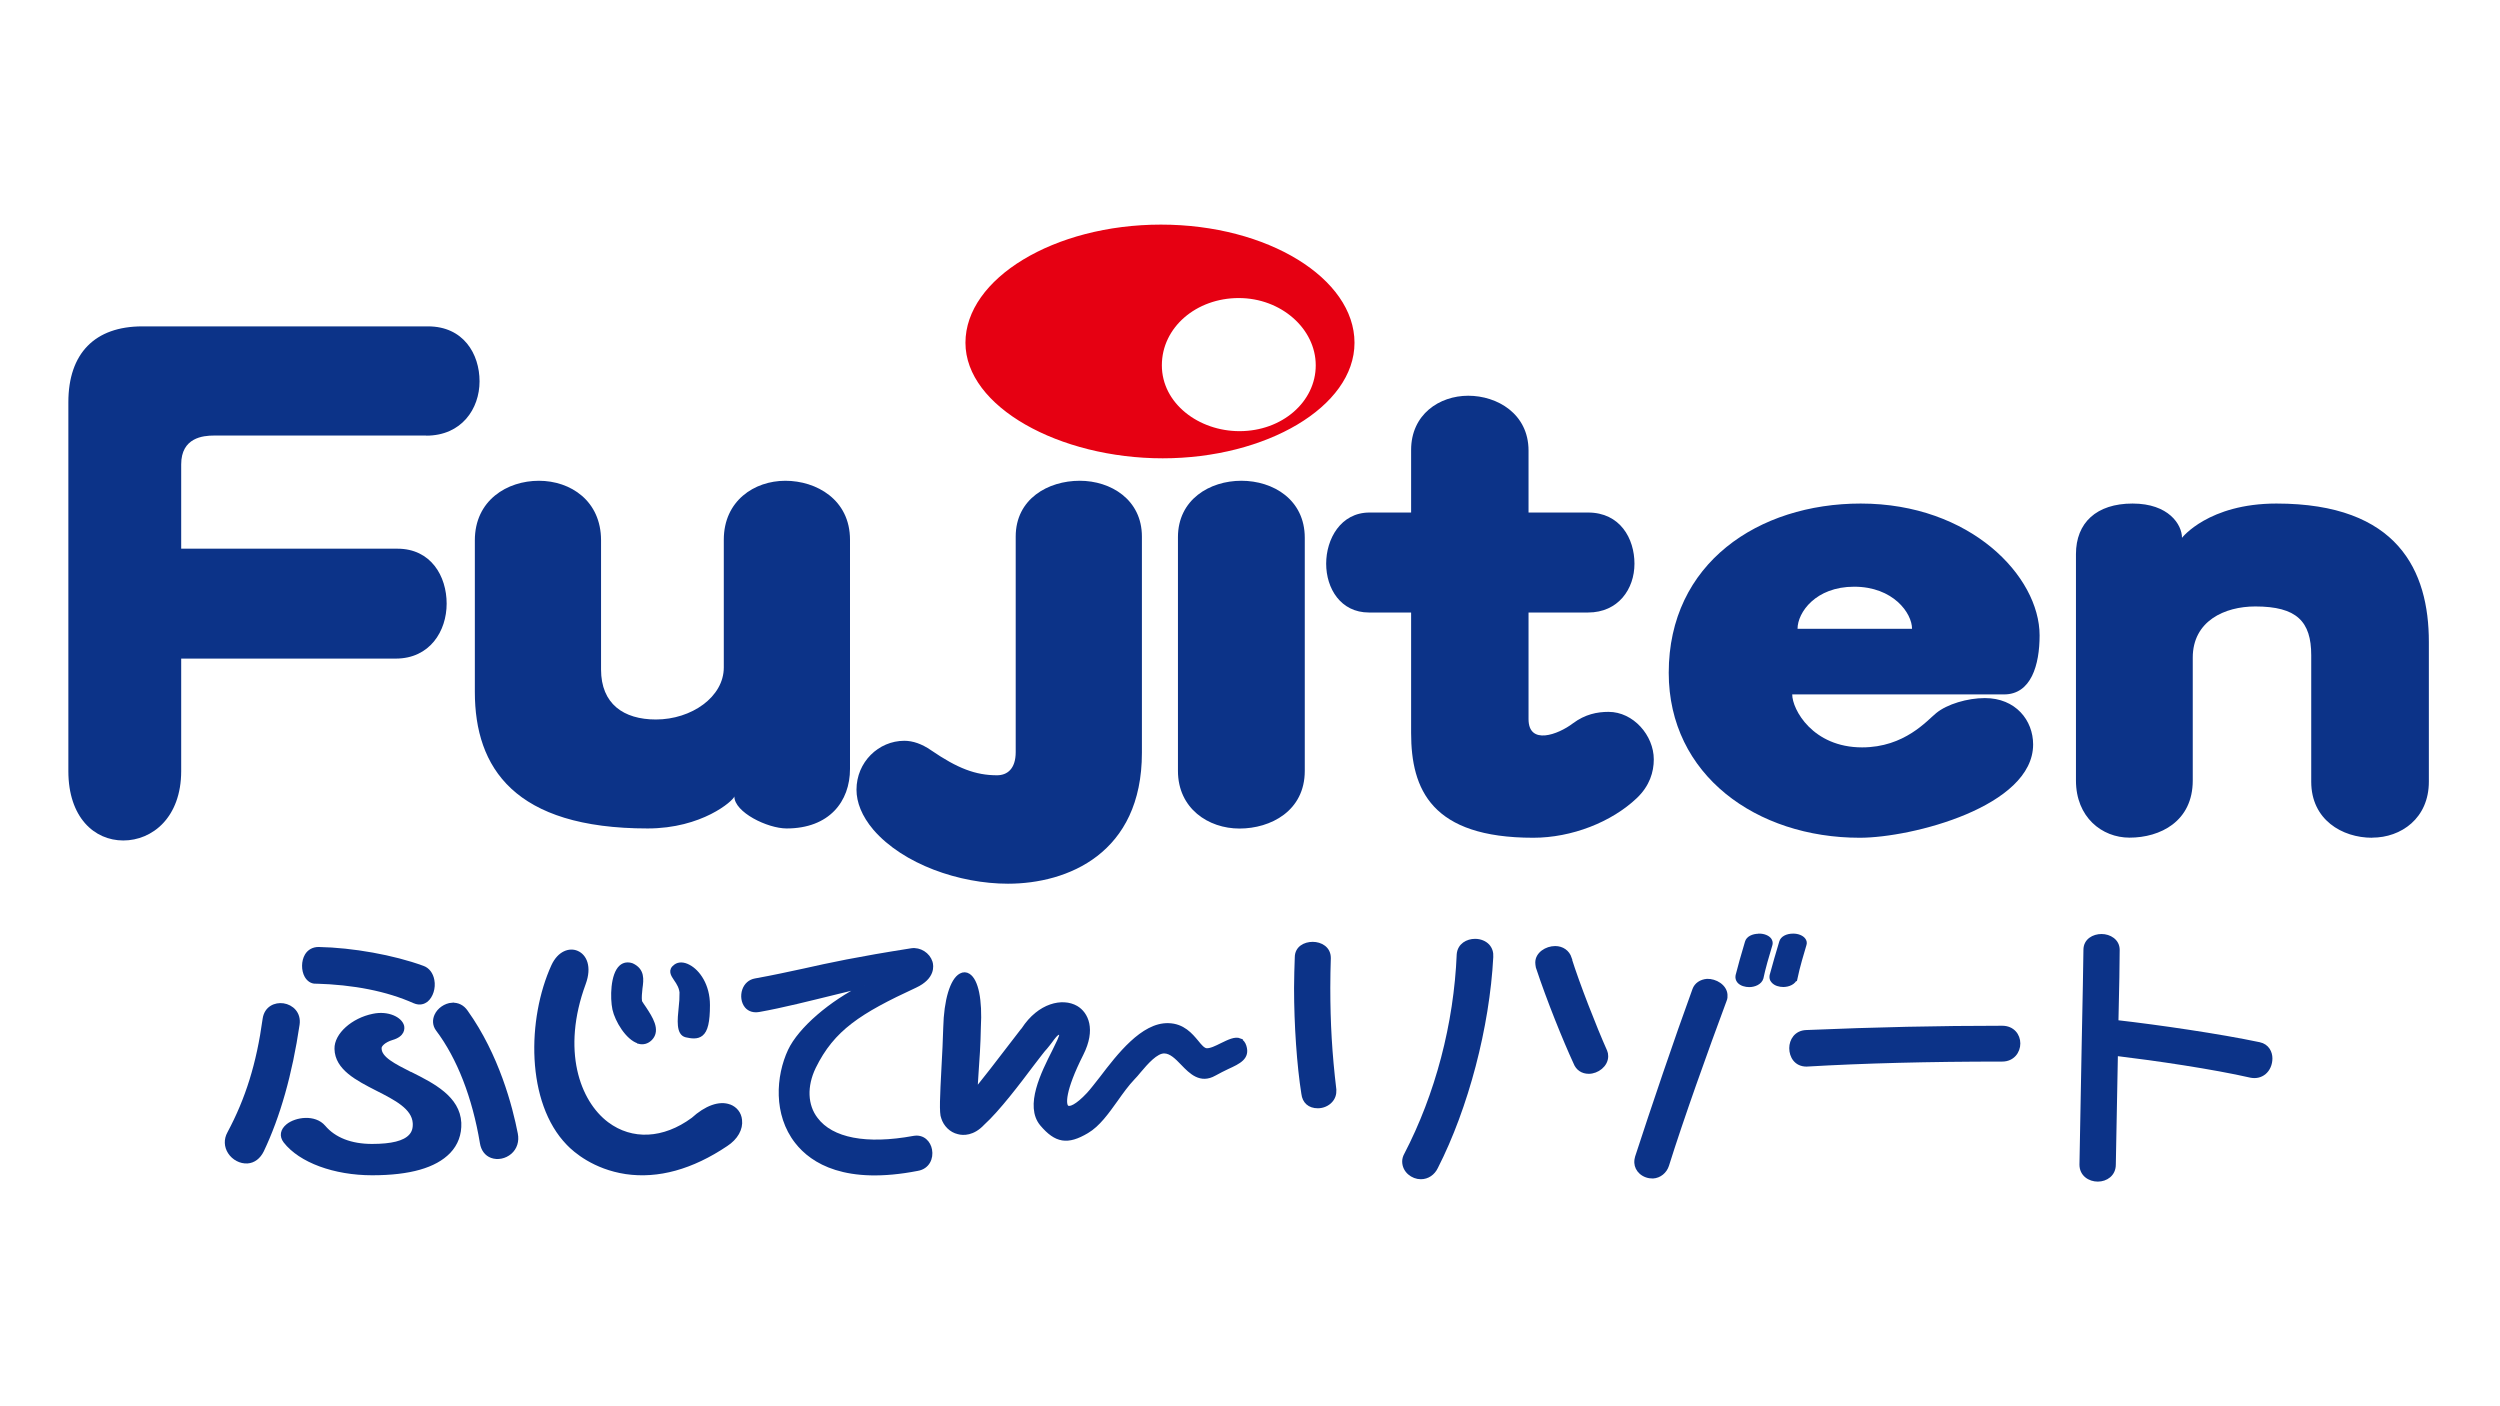 <svg width="256" height="144" viewBox="0 0 256 144" fill="none" xmlns="http://www.w3.org/2000/svg">
<path d="M43.661 44.6H21.923C20.8 44.6 18.554 44.803 18.554 47.553V56.186H40.698C44.132 56.186 45.737 58.999 45.737 61.813C45.737 64.626 44.014 67.44 40.527 67.44H18.554V78.961C18.554 83.711 15.59 86.065 12.627 86.065C9.664 86.065 7 83.711 7 78.961V41.188C7 36.17 9.728 33.421 14.574 33.421H43.832C47.448 33.421 49.106 36.234 49.106 39.048C49.106 41.861 47.266 44.611 43.651 44.611L43.661 44.6Z" fill="#0C3388"/>
<path d="M80.557 84.834C78.578 84.834 75.198 83.165 75.198 81.56C75.069 82.009 71.882 84.834 66.319 84.834C52.668 84.834 48.624 78.618 48.624 70.852V55.329C48.624 51.221 51.941 49.231 55.182 49.231C58.424 49.231 61.547 51.285 61.547 55.329V68.552C61.547 72.082 63.858 73.676 67.164 73.676C70.812 73.676 74.117 71.365 74.117 68.348V55.265C74.117 51.285 77.241 49.231 80.418 49.231C83.596 49.231 87.04 51.157 87.04 55.265V78.736C87.04 82.074 84.911 84.834 80.547 84.834H80.557Z" fill="#0C3388"/>
<path d="M127.115 49.23C123.874 49.23 120.622 51.156 120.622 55.007V78.938C120.622 82.789 123.735 84.843 126.923 84.843C130.111 84.843 133.609 83.046 133.609 78.938V55.071C133.609 51.156 130.367 49.23 127.115 49.23Z" fill="#0C3388"/>
<path d="M110.566 49.23C107.314 49.23 104.008 51.092 104.008 54.943V77.013C104.008 78.735 103.141 79.388 102.093 79.388C99.9 79.388 98.049 78.681 95.332 76.82C94.401 76.178 93.481 75.857 92.604 75.857C89.962 75.857 87.705 78.04 87.705 80.864C87.705 82.147 88.24 83.56 89.438 84.972C92.487 88.502 98.253 90.492 103.216 90.492C109.303 90.492 116.931 87.411 116.931 77.088V54.943C116.931 51.156 113.743 49.23 110.566 49.23Z" fill="#0C3388"/>
<path d="M118.878 23C107.934 23 98.862 28.531 98.862 35.099C98.862 41.668 108.501 46.931 119.06 46.931C129.618 46.931 138.701 41.678 138.701 35.099C138.701 28.52 129.822 23 118.878 23ZM126.923 44.15C122.74 44.15 118.974 41.304 118.974 37.41C118.974 33.516 122.504 30.52 126.848 30.52C131.191 30.52 134.732 33.666 134.732 37.41C134.732 41.154 131.277 44.15 126.933 44.15H126.923Z" fill="#E60012"/>
<path d="M167.615 81.721C165.027 84.181 160.951 85.786 157.003 85.786C146.594 85.786 144.498 80.854 144.498 75.056V62.721H140.176C137.287 62.721 135.8 60.261 135.8 57.725C135.8 55.19 137.287 52.483 140.24 52.483H144.498V46.076C144.498 42.438 147.386 40.523 150.349 40.523C153.313 40.523 156.522 42.374 156.522 46.14V52.483H162.62C165.893 52.483 167.369 55.137 167.369 57.725C167.369 60.314 165.711 62.721 162.62 62.721H156.522V73.633C156.522 76.34 159.539 75.238 161.079 74.061C162.32 73.141 163.55 72.895 164.716 72.895C167.252 72.895 169.348 75.302 169.348 77.762C169.348 79.057 168.921 80.469 167.626 81.71L167.615 81.721Z" fill="#0C3388"/>
<path d="M205.228 71.108H183.523C183.523 72.649 185.619 76.532 190.679 76.532C195.044 76.532 197.344 73.761 198.264 73.023C199.377 72.103 201.474 71.483 203.249 71.483C206.405 71.483 208.192 73.761 208.192 76.233C208.192 82.587 195.804 85.786 190.433 85.786C179.885 85.786 170.878 79.378 170.878 68.894C170.878 57.672 180.067 51.563 190.54 51.563C201.773 51.563 208.855 59.02 208.855 65.064C208.855 68.091 207.988 71.108 205.218 71.108M189.856 60.079C185.919 60.079 184.068 62.721 184.068 64.39H195.793C195.793 62.785 193.867 60.079 189.866 60.079H189.856Z" fill="#0C3388"/>
<path d="M242.906 85.786C239.825 85.786 236.67 83.935 236.67 80.052V67.097C236.67 63.641 235.193 62.101 230.946 62.101C227.801 62.101 224.538 63.588 224.538 67.343V79.923C224.538 84.117 221.201 85.775 218.066 85.775C215.231 85.775 212.578 83.678 212.578 79.923V56.741C212.578 53.532 214.675 51.563 218.376 51.563C222.078 51.563 223.436 53.724 223.436 55.072C223.436 55.072 226.143 51.563 233.107 51.563C245.57 51.563 248.715 58.464 248.715 65.738V80.041C248.715 83.796 245.87 85.775 242.917 85.775L242.906 85.786Z" fill="#0C3388"/>
<path d="M29.005 102.914C28.192 102.797 27.229 103.193 27.068 104.348C26.437 108.948 25.314 112.542 23.442 116.041C23.089 116.682 23.121 117.399 23.506 117.998C23.912 118.629 24.64 119.004 25.335 118.961C25.977 118.918 26.512 118.512 26.854 117.816C28.523 114.308 29.753 109.975 30.502 104.915C30.673 103.77 29.882 103.043 29.005 102.914Z" fill="#0C3388" stroke="#0C3388" stroke-width="0.353"/>
<path d="M32.321 100.548C36.237 100.655 39.649 101.329 42.431 102.57C43.008 102.816 43.415 102.624 43.661 102.442C44.175 102.025 44.453 101.158 44.303 100.377C44.185 99.735 43.822 99.243 43.276 99.061C40.291 97.97 36.108 97.211 32.621 97.147C32.097 97.147 31.647 97.382 31.38 97.831C31.027 98.43 31.016 99.34 31.359 99.949C31.583 100.334 31.915 100.559 32.321 100.559V100.548Z" fill="#0C3388" stroke="#0C3388" stroke-width="0.353"/>
<path d="M42.034 109.944C40.355 109.088 38.9 108.371 38.9 107.355V107.334C38.878 107.034 39.328 106.574 40.141 106.328C41.328 105.986 41.253 105.29 41.21 105.076C41.018 104.317 39.734 103.664 38.215 103.985C36.129 104.402 34.385 105.953 34.428 107.408C34.471 109.409 36.578 110.489 38.611 111.527C40.526 112.501 42.334 113.421 42.441 114.993C42.473 115.549 42.344 115.977 42.023 116.32C41.403 116.994 40.119 117.315 38.097 117.315C35.936 117.315 34.236 116.651 33.166 115.389C32.224 114.287 30.309 114.565 29.454 115.261C28.876 115.731 28.769 116.33 29.186 116.876C30.748 118.887 34.246 120.171 38.108 120.171C41.97 120.171 44.548 119.411 45.96 117.956C46.741 117.143 47.105 116.138 47.062 114.982C46.934 112.404 44.345 111.088 42.066 109.944H42.034Z" fill="#0C3388" stroke="#0C3388" stroke-width="0.353"/>
<path d="M46.292 102.85C45.608 102.903 44.934 103.363 44.656 103.984C44.442 104.465 44.474 104.978 44.784 105.406C46.977 108.316 48.539 112.349 49.32 117.046C49.427 117.709 49.791 118.201 50.347 118.404C50.956 118.629 51.705 118.479 52.24 118.019C52.775 117.559 53 116.853 52.85 116.104C52.315 113.355 50.946 108.081 47.736 103.588C47.383 103.074 46.87 102.818 46.292 102.86V102.85Z" fill="#0C3388" stroke="#0C3388" stroke-width="0.353"/>
<path d="M74.717 113.27C73.679 112.875 72.299 113.367 70.93 114.618C70.93 114.618 70.93 114.618 70.94 114.608C67.977 116.79 64.693 116.95 62.168 115.057C59.194 112.821 57.301 107.526 59.804 100.722C60.446 98.989 59.9 97.865 59.066 97.523C58.338 97.213 57.269 97.523 56.627 98.903C54.145 104.348 54.027 112.864 58.178 117.122C58.873 117.849 60.852 119.561 64.094 120.053C67.367 120.534 70.844 119.582 74.374 117.207C75.391 116.544 75.925 115.592 75.808 114.682C75.744 114.019 75.326 113.495 74.706 113.26L74.717 113.27Z" fill="#0C3388" stroke="#0C3388" stroke-width="0.353"/>
<path d="M69.763 101.845C69.763 102.198 69.731 102.626 69.678 103.118C69.539 104.456 69.4 105.846 70.255 106.049C70.822 106.178 71.4 106.253 71.817 105.921C72.309 105.536 72.523 104.637 72.523 102.915C72.523 100.893 71.507 99.46 70.512 98.946C70.009 98.679 69.528 98.657 69.175 98.903C68.533 99.353 68.865 99.823 69.175 100.283C69.442 100.668 69.774 101.161 69.774 101.856L69.763 101.845Z" fill="#0C3388" stroke="#0C3388" stroke-width="0.353"/>
<path d="M65.409 106.712C65.859 106.83 66.276 106.723 66.629 106.37C67.496 105.471 66.629 104.188 66.008 103.236C65.837 103 65.688 102.765 65.57 102.572C65.506 102.112 65.57 101.652 65.613 101.203C65.741 100.283 65.859 99.341 64.725 98.807C64.286 98.657 63.89 98.721 63.58 98.989C62.671 99.78 62.649 102.209 62.885 103.332C63.131 104.476 64.233 106.349 65.409 106.691V106.712Z" fill="#0C3388" stroke="#0C3388" stroke-width="0.353"/>
<path d="M126.975 106.498C126.472 106.295 125.82 106.627 125.092 106.98C124.536 107.258 123.958 107.547 123.53 107.515C123.21 107.472 122.91 107.119 122.557 106.68C121.958 105.963 121.145 104.979 119.636 104.947C117.005 104.872 114.544 108.06 112.769 110.392C112.244 111.055 111.806 111.633 111.442 112.029C110.244 113.313 109.527 113.559 109.281 113.366C108.949 113.142 108.864 111.719 110.768 107.942C112.052 105.396 111.271 103.781 110.212 103.161C108.821 102.358 106.425 102.85 104.767 105.396C104.767 105.396 104.767 105.375 104.788 105.375C104.788 105.375 104.742 105.428 104.649 105.535C102.178 108.766 100.477 110.949 99.921 111.622C99.931 111.28 99.985 110.67 100.017 110.029C100.113 108.691 100.241 106.862 100.263 105.204C100.423 102.39 100.017 100.39 99.182 99.866C98.936 99.705 98.647 99.695 98.38 99.844C97.46 100.326 96.829 102.444 96.765 105.225C96.733 106.52 96.658 107.942 96.583 109.312C96.433 112.211 96.337 114.008 96.551 114.457C96.775 115.185 97.374 115.795 98.123 115.966C98.626 116.105 99.632 116.148 100.659 115.046C102.21 113.644 104.339 110.831 105.729 108.98C106.371 108.156 106.863 107.482 107.077 107.279C107.248 107.087 107.42 106.841 107.591 106.627C107.869 106.241 108.19 105.803 108.436 105.781C108.457 105.781 108.532 105.781 108.639 105.899C108.703 106.07 108.275 106.905 107.912 107.643C106.778 109.879 105.088 113.249 106.66 115.131C108.136 116.875 109.313 117.068 111.314 115.88C112.48 115.196 113.389 113.901 114.288 112.649C114.844 111.858 115.422 111.055 116.042 110.403C116.235 110.21 116.449 109.964 116.663 109.697C117.39 108.841 118.396 107.664 119.241 107.696C119.915 107.718 120.482 108.295 121.081 108.916C121.947 109.815 122.931 110.809 124.376 109.986C124.846 109.718 125.306 109.504 125.691 109.312C126.89 108.766 127.831 108.317 127.457 107.129C127.36 106.819 127.189 106.616 126.964 106.509L126.975 106.498Z" fill="#0C3388" stroke="#0C3388" stroke-width="0.353"/>
<path d="M93.726 100.98C95.619 100.102 95.427 98.883 95.32 98.53C95.063 97.706 94.186 97.15 93.33 97.278C87.746 98.155 84.996 98.754 82.322 99.353C80.76 99.685 79.294 100.017 77.326 100.37C76.791 100.466 76.374 100.83 76.181 101.375C75.978 101.964 76.074 102.627 76.427 103.055C76.738 103.419 77.198 103.547 77.733 103.451C80.097 103.034 82.996 102.295 85.574 101.664C86.676 101.386 87.681 101.14 88.505 100.948C85.061 102.638 81.905 105.355 80.856 107.58C79.626 110.212 79.359 114.116 81.562 116.93C83.167 118.995 86.622 121.156 93.961 119.722C95.02 119.54 95.427 118.588 95.266 117.743C95.138 117.016 94.539 116.31 93.555 116.491C88.719 117.379 85.178 116.705 83.584 114.587C82.504 113.196 82.439 111.207 83.37 109.281C85.285 105.376 87.992 103.633 93.726 100.98Z" fill="#0C3388" stroke="#0C3388" stroke-width="0.353"/>
<path d="M160.77 98.121C160.556 97.469 159.978 97.052 159.251 97.052C158.352 97.052 157.389 97.662 157.389 98.56C157.389 98.689 157.411 98.86 157.443 99.031C158.545 102.369 160.245 106.562 161.294 108.83C161.529 109.44 162.032 109.782 162.695 109.782C163.551 109.782 164.503 109.087 164.503 108.156C164.503 107.963 164.471 107.803 164.407 107.653C163.326 105.236 161.561 100.721 160.748 98.121H160.77Z" fill="#0C3388" stroke="#0C3388" stroke-width="0.353"/>
<path d="M136.1 98.098C136.1 97.082 135.223 96.622 134.421 96.622C133.618 96.622 132.762 97.05 132.762 98.034C132.73 99.125 132.688 99.992 132.688 101.169C132.688 104.945 132.976 109.106 133.436 111.995C133.533 112.818 134.078 113.311 134.945 113.311C135.458 113.311 135.95 113.097 136.271 112.744C136.56 112.433 136.688 112.048 136.667 111.588C136.228 107.919 136.047 104.795 136.047 101.147C136.047 100.099 136.068 99.093 136.1 98.098Z" fill="#0C3388" stroke="#0C3388" stroke-width="0.353"/>
<path d="M151.045 96.314C150.264 96.314 149.43 96.753 149.344 97.716C149.055 104.841 147.14 112.115 143.952 118.234C143.824 118.459 143.76 118.705 143.76 118.93C143.76 119.914 144.648 120.577 145.493 120.577C146.188 120.577 146.766 120.17 147.076 119.529C150.2 113.399 152.361 105.14 152.735 97.994C152.767 97.534 152.639 97.149 152.361 96.839C152.061 96.518 151.58 96.314 151.056 96.314H151.045Z" fill="#0C3388" stroke="#0C3388" stroke-width="0.353"/>
<path d="M180.133 95.789C179.469 95.789 178.977 96.056 178.86 96.463C178.442 97.854 178.121 99.009 177.897 99.897C177.854 100.122 177.908 100.325 178.036 100.485C178.282 100.796 178.763 100.903 179.116 100.903C179.651 100.903 180.25 100.657 180.4 100.154C180.582 99.255 180.999 97.79 181.331 96.709C181.374 96.538 181.331 96.356 181.224 96.206C181.031 95.95 180.603 95.778 180.143 95.778L180.133 95.789Z" fill="#0C3388" stroke="#0C3388" stroke-width="0.353"/>
<path d="M183.887 100.154C184.101 99.127 184.603 97.394 184.817 96.709C184.871 96.538 184.828 96.356 184.71 96.206C184.518 95.95 184.09 95.778 183.63 95.778C182.967 95.778 182.485 96.046 182.368 96.452C182.036 97.576 181.651 98.859 181.383 99.886C181.341 100.111 181.383 100.314 181.533 100.475C181.79 100.785 182.239 100.892 182.614 100.892C183.138 100.892 183.748 100.646 183.876 100.143L183.887 100.154Z" fill="#0C3388" stroke="#0C3388" stroke-width="0.353"/>
<path d="M174.804 100.411C174.173 100.465 173.67 100.797 173.478 101.331C171.67 106.274 169.167 113.677 167.605 118.48C167.562 118.63 167.519 118.833 167.53 119.068C167.551 119.443 167.723 119.796 168.022 120.063C168.364 120.363 168.814 120.512 169.263 120.502C169.948 120.459 170.515 119.988 170.729 119.336C172.194 114.65 174.74 107.525 176.634 102.444C176.73 102.241 176.73 102.027 176.719 101.866C176.666 100.978 175.66 100.379 174.794 100.411H174.804Z" fill="#0C3388" stroke="#0C3388" stroke-width="0.353"/>
<path d="M205.025 105.213C198.617 105.213 192.07 105.352 184.978 105.652C183.887 105.684 183.395 106.55 183.395 107.331C183.395 108.176 183.897 109.043 184.989 109.043C190.829 108.7 197.569 108.529 205.025 108.529C206.117 108.529 206.705 107.684 206.705 106.85C206.705 106.015 206.117 105.213 205.025 105.213Z" fill="#0C3388" stroke="#0C3388" stroke-width="0.353"/>
<path d="M231.342 106.892C227.299 106.036 220.976 105.116 216.751 104.634C216.836 101.232 216.879 98.355 216.879 97.263C216.879 96.322 216.012 95.819 215.199 95.819C214.386 95.819 213.52 96.279 213.52 97.263C213.52 98.365 213.424 102.623 213.338 107.116C213.242 112.283 213.135 117.611 213.113 119.258C213.113 120.285 213.969 120.82 214.814 120.82C215.659 120.82 216.483 120.274 216.483 119.258C216.483 119.258 216.665 109.32 216.697 107.951C220.858 108.453 226.603 109.299 230.497 110.186C231.021 110.283 231.492 110.165 231.866 109.866C232.284 109.523 232.519 108.967 232.519 108.379C232.519 107.79 232.209 107.073 231.353 106.892H231.342Z" fill="#0C3388" stroke="#0C3388" stroke-width="0.353"/>
</svg>
